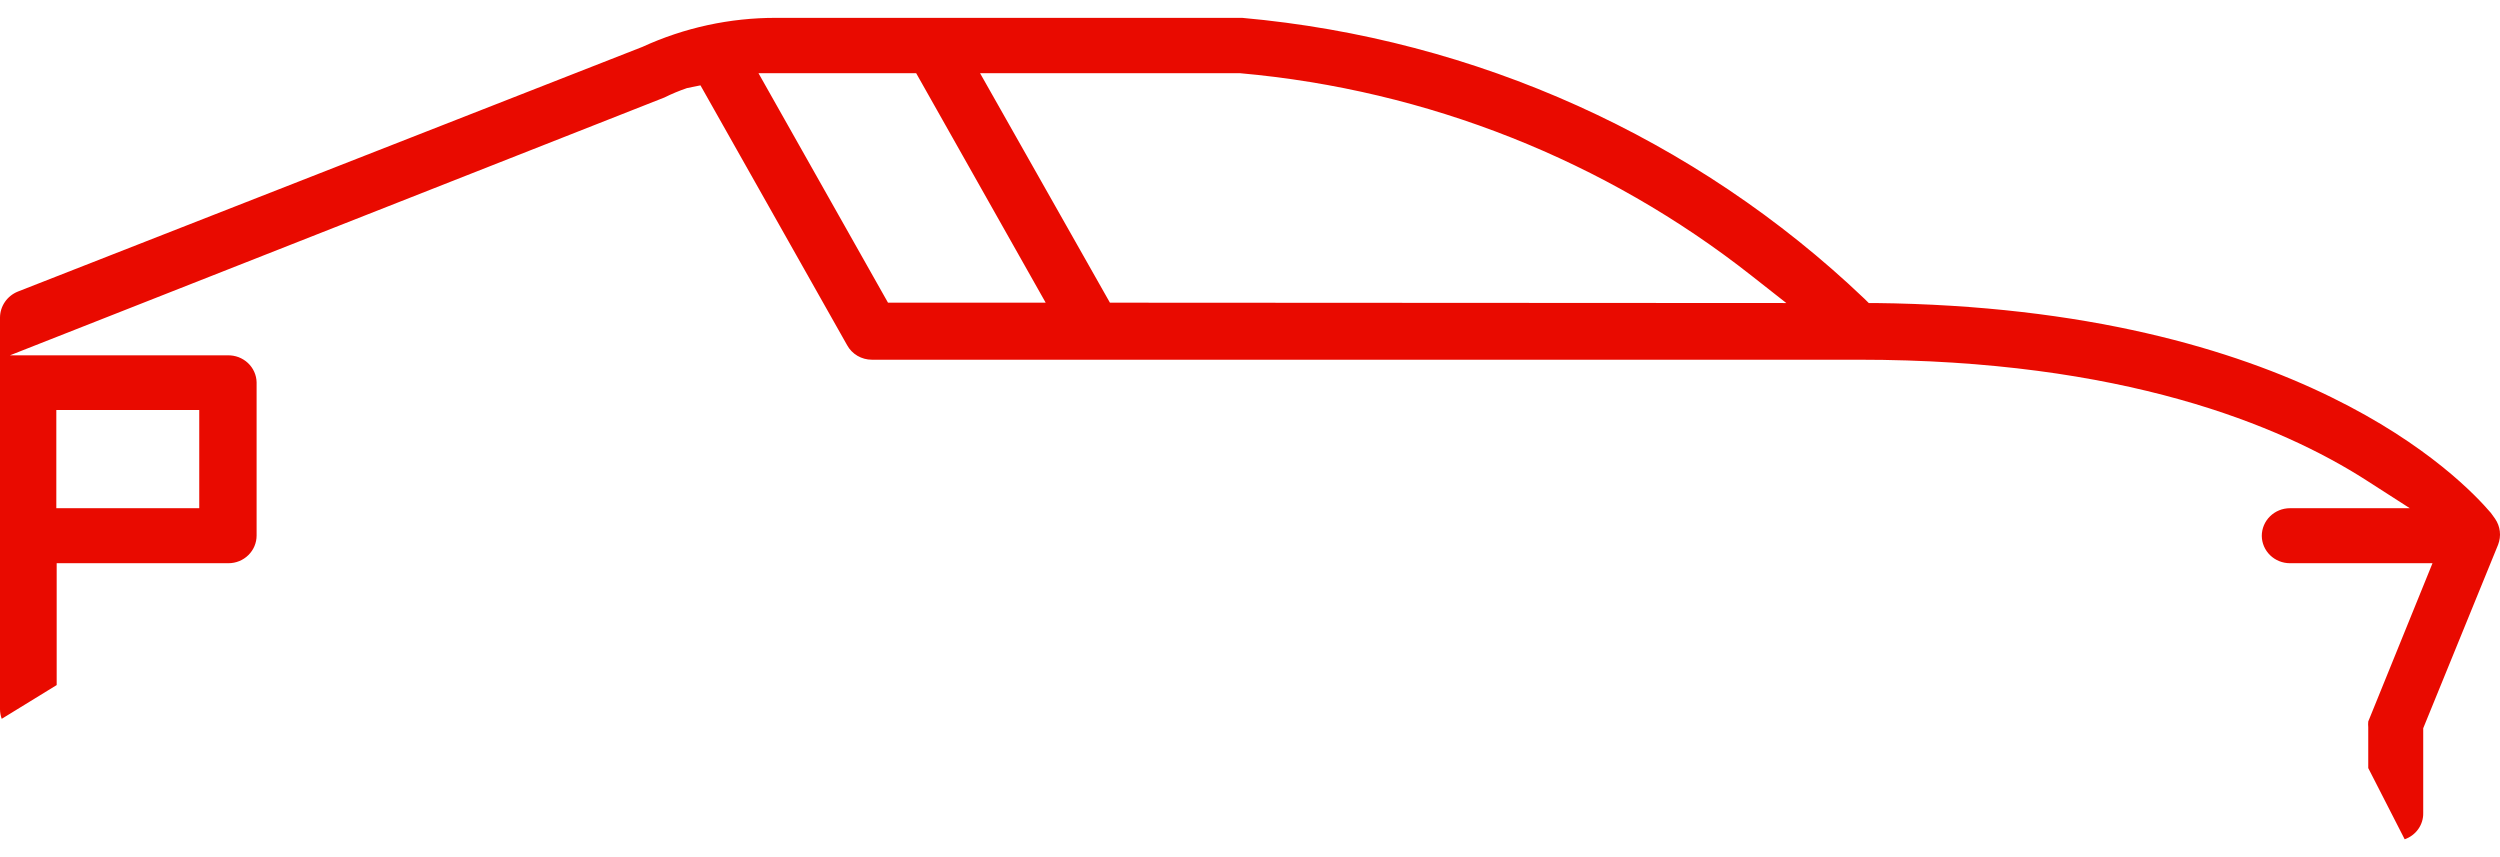 <svg width="70" height="24" viewBox="0 0 70 24" fill="none" xmlns="http://www.w3.org/2000/svg">
<path d="M67.85 22.763V20.391L69.947 15.251C69.993 15.131 70.01 15.003 69.995 14.876C69.98 14.75 69.934 14.629 69.861 14.523L69.745 14.362C68.937 13.417 64.368 8.617 52.499 8.485H52.326L52.201 8.362C47.48 3.861 41.332 1.087 34.781 0.5H21.738C20.442 0.496 19.161 0.774 17.987 1.313L0.5 8.164C0.353 8.223 0.227 8.324 0.138 8.453C0.049 8.583 0.001 8.735 0 8.891L0 19.862C0.001 19.952 0.017 20.041 0.048 20.127L1.587 19.182V15.77H6.396C6.606 15.77 6.806 15.689 6.954 15.543C7.102 15.398 7.185 15.201 7.185 14.995V10.705C7.183 10.604 7.16 10.503 7.118 10.41C7.076 10.317 7.016 10.233 6.941 10.163C6.866 10.093 6.777 10.038 6.681 10.001C6.584 9.965 6.481 9.947 6.377 9.949H0.279L18.603 2.73C18.808 2.628 19.02 2.54 19.237 2.466L19.613 2.39L23.72 9.666C23.787 9.789 23.887 9.891 24.009 9.963C24.131 10.034 24.27 10.072 24.412 10.072H52.047C59.434 10.072 63.849 11.905 66.254 13.446L67.475 14.23H64.118C63.909 14.23 63.709 14.312 63.561 14.457C63.413 14.602 63.33 14.799 63.33 15.005C63.332 15.209 63.416 15.403 63.564 15.547C63.712 15.69 63.911 15.77 64.118 15.77H68.11L66.311 20.202C66.306 20.256 66.306 20.309 66.311 20.363V21.506L67.331 23.5C67.485 23.446 67.619 23.346 67.712 23.214C67.805 23.082 67.854 22.924 67.85 22.763ZM1.577 11.48H5.579V14.23H1.577V11.48ZM24.864 8.475L21.238 2.05H25.653L29.279 8.475H24.864ZM31.078 8.475L27.442 2.05H34.724C39.965 2.517 44.95 4.493 49.055 7.729L50.017 8.485L31.078 8.475Z" fill="#E90A00"/>
</svg>
